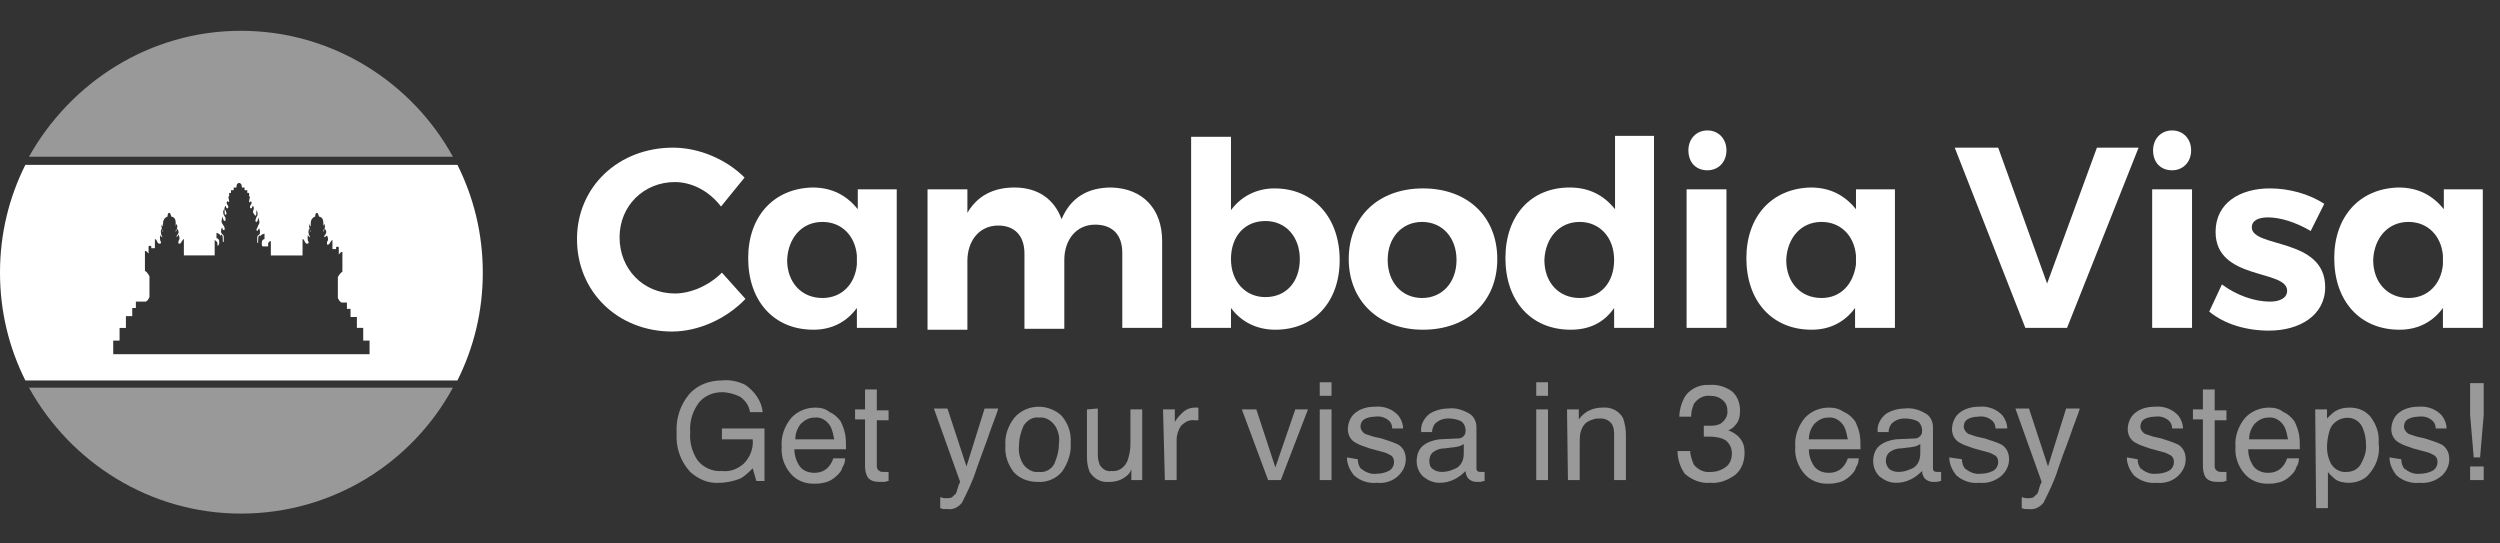 <?xml version="1.0" encoding="utf-8"?>
<!-- Generator: Adobe Illustrator 26.4.1, SVG Export Plug-In . SVG Version: 6.00 Build 0)  -->
<svg version="1.1" id="Layer_1" xmlns="http://www.w3.org/2000/svg" xmlns:xlink="http://www.w3.org/1999/xlink" x="0px" y="0px"
	 width="276px" height="60px" viewBox="0 0 276 60" style="enable-background:new 0 0 276 60;" xml:space="preserve">
<rect x="0" y="0" width="276" height="60" fill="#333333" stroke="none"/>
<style type="text/css">
	.st0{opacity:0.5;fill-rule:evenodd;clip-rule:evenodd;fill:#FFFFFF;enable-background:new    ;}
	.st1{fill:#FFFFFF;}
	.st2{opacity:0.5;}
</style>
<path id="Get_your_visa_in_3_easy_steps__00000087402983892916824380000001754705734534809228_" class="st0" d="M79.7,42
	c-1.4,0-2.7,0.5-3.6,1.5c-1,1.2-1.5,2.7-1.4,4.3c-0.1,1.6,0.4,3.1,1.5,4.3c0.9,0.8,2,1.3,3.2,1.2c0.8,0,1.7-0.2,2.4-0.5
	c0.5-0.3,0.9-0.7,1.3-1.1l0.4,1.4h0.9v-5.8h-4.7v1.2h3.4c0.1,1-0.3,2-1,2.7c-0.7,0.6-1.5,0.9-2.4,0.8c-1,0.1-2.1-0.4-2.7-1.2
	c-0.6-0.9-0.9-2-0.8-3.1c-0.1-1.2,0.3-2.4,1-3.3c0.6-0.7,1.5-1.1,2.5-1.1c0.7,0,1.4,0.2,2,0.5c0.6,0.4,1,1,1.1,1.7h1.4
	c-0.1-1.2-0.9-2.3-1.9-3C81.5,42.1,80.6,41.9,79.7,42L79.7,42L79.7,42z M90,45c-1,0-2,0.4-2.7,1.2c-0.7,0.9-1.1,2-1,3.1
	c-0.1,1.1,0.3,2.2,1,3c0.6,0.7,1.5,1.1,2.5,1.1c0.4,0,0.7,0,1.1-0.1c0.6-0.1,1.1-0.4,1.5-0.8c0.3-0.3,0.5-0.5,0.6-0.9
	c0.2-0.3,0.3-0.6,0.3-1H92c-0.1,0.3-0.3,0.7-0.5,0.9c-0.4,0.5-1,0.7-1.6,0.7s-1.2-0.2-1.6-0.7c-0.4-0.6-0.6-1.2-0.6-1.9h5.7
	c0-0.6,0-1.2-0.1-1.7s-0.3-1-0.5-1.4c-0.3-0.4-0.7-0.8-1.2-1C91.1,45.1,90.6,45,90,45L90,45L90,45z M87.8,48.5
	c0-0.6,0.2-1.2,0.6-1.7c0.4-0.4,0.9-0.7,1.5-0.7c0.7-0.1,1.4,0.3,1.8,1c0.2,0.4,0.3,0.9,0.4,1.4H87.8L87.8,48.5z M95.5,45.2h-1.1
	v1.1h1.1v5.2c0,0.4,0.1,0.9,0.3,1.2c0.3,0.4,0.8,0.5,1.3,0.5c0.2,0,0.4,0,0.5,0c0.2,0,0.3-0.1,0.5-0.1v-1c-0.1,0-0.2,0-0.3,0
	c-0.1,0-0.1,0-0.2,0c-0.2,0-0.4,0-0.5-0.1c-0.2-0.1-0.3-0.3-0.3-0.5v-5.1h1.3v-1.1h-1.3V43h-1.3V45.2L95.5,45.2z M106.7,51.5
	l-2.1-6.4h-1.5l2.9,8.1c-0.1,0.2-0.2,0.4-0.3,0.8s-0.2,0.6-0.3,0.6c-0.1,0.1-0.2,0.2-0.3,0.3c-0.2,0.1-0.4,0.1-0.5,0.1s-0.2,0-0.3,0
	c-0.2,0-0.3-0.1-0.5-0.1v1.2c0.1,0,0.2,0.1,0.4,0.1c0.1,0,0.3,0,0.4,0c0.6,0.1,1.2-0.2,1.6-0.7c0.6-1.2,1.2-2.4,1.6-3.7
	c0.3-0.8,0.7-2,1.2-3.3c0.6-1.8,1.1-2.9,1.2-3.4h-1.5L106.7,51.5z M114.7,52.1c-0.7,0.1-1.3-0.3-1.7-0.8c-0.4-0.6-0.6-1.4-0.5-2.1
	c0-0.8,0.2-1.5,0.5-2.2c0.4-0.6,1-1,1.7-0.9c0.8-0.1,1.5,0.4,1.9,1.1c0.3,0.6,0.4,1.2,0.3,1.8c0,0.8-0.2,1.5-0.5,2.2
	C116.1,51.8,115.4,52.2,114.7,52.1L114.7,52.1L114.7,52.1z M114.7,44.9c-1,0-2,0.4-2.7,1.2c-0.7,0.9-1.1,2-1,3.1
	c-0.1,1.1,0.3,2.1,0.9,2.9c0.6,0.7,1.6,1.1,2.6,1.1c1.1,0.1,2.2-0.4,2.8-1.2c0.6-0.9,1-2,0.9-3.1c0.1-1.1-0.3-2.2-1-3
	C116.6,45.3,115.6,44.9,114.7,44.9L114.7,44.9L114.7,44.9z M120,45.2v5.3c0,0.6,0.1,1.1,0.3,1.6c0.5,0.8,1.3,1.2,2.2,1.1
	c0.7,0,1.3-0.2,1.8-0.6c0.3-0.2,0.5-0.5,0.6-0.8V53h1.2v-7.8h-1.3V49c0,0.6-0.1,1.2-0.3,1.8c-0.3,0.8-1,1.3-1.8,1.2
	c-0.5,0.1-1-0.2-1.3-0.7c-0.1-0.3-0.2-0.6-0.2-1v-5.2L120,45.2L120,45.2z M128.6,53h1.3v-4.5c0-0.5,0.2-1.1,0.5-1.5
	c0.4-0.4,0.9-0.7,1.5-0.6c0.1,0,0.2,0,0.2,0c0.1,0,0.1,0,0.2,0V45H132c-0.1,0-0.1,0-0.1,0c-0.5,0-1,0.2-1.4,0.6
	c-0.3,0.3-0.6,0.6-0.8,1v-1.4h-1.3L128.6,53L128.6,53z M137.1,45.2L140,53h1.4l3-7.8H143l-2.2,6.4l-2.1-6.4H137.1z M145.7,53h1.3
	v-7.8h-1.3V53L145.7,53z M145.7,43.7h1.3v-1.5h-1.3V43.7L145.7,43.7z M148.7,50.5c0,0.7,0.3,1.4,0.8,2c0.7,0.6,1.6,0.9,2.5,0.8
	c0.9,0.1,1.8-0.2,2.4-0.8c0.5-0.5,0.8-1.1,0.8-1.8c0-0.6-0.2-1.2-0.8-1.6c-0.6-0.3-1.3-0.5-1.9-0.7l-0.9-0.2
	c-0.3-0.1-0.6-0.2-0.9-0.3c-0.3-0.2-0.5-0.5-0.5-0.8s0.1-0.6,0.4-0.8c0.3-0.2,0.8-0.3,1.2-0.3c0.6-0.1,1.2,0.1,1.6,0.5
	c0.2,0.2,0.3,0.5,0.3,0.8h1.2c0-0.5-0.2-1-0.5-1.4c-0.6-0.7-1.6-1.1-2.6-1c-0.8,0-1.6,0.2-2.2,0.7c-0.5,0.4-0.8,1.1-0.8,1.8
	c0,0.6,0.3,1.2,0.9,1.5c0.5,0.3,1,0.4,1.5,0.6l1.1,0.3c0.4,0.1,0.8,0.2,1.1,0.4c0.3,0.1,0.5,0.4,0.5,0.8c0,0.4-0.2,0.8-0.6,1
	c-0.4,0.2-0.9,0.3-1.3,0.3c-0.7,0.1-1.3-0.2-1.8-0.6c-0.2-0.3-0.3-0.6-0.3-1L148.7,50.5L148.7,50.5z M157.8,50.9
	c0-0.5,0.2-0.9,0.6-1.1c0.3-0.2,0.7-0.3,1.1-0.3l0.8-0.1c0.3,0,0.5-0.1,0.7-0.1c0.2-0.1,0.4-0.1,0.6-0.3v1.1c0,0.8-0.4,1.5-1.1,1.7
	c-0.4,0.2-0.9,0.3-1.3,0.3c-0.4,0-0.7-0.1-1-0.3C157.9,51.6,157.8,51.3,157.8,50.9L157.8,50.9L157.8,50.9z M158.9,48.5
	c-0.7,0.1-1.3,0.3-1.8,0.7s-0.7,1.1-0.7,1.7c0,0.6,0.2,1.2,0.7,1.7c0.5,0.4,1.1,0.7,1.8,0.7c0.6,0,1.1-0.1,1.7-0.4
	c0.4-0.2,0.8-0.5,1.2-0.9c0,0.3,0.1,0.5,0.2,0.7c0.2,0.3,0.6,0.5,1,0.5c0.1,0,0.3,0,0.4,0c0.2,0,0.3-0.1,0.5-0.1v-1
	c-0.1,0-0.2,0-0.2,0c-0.1,0-0.1,0-0.2,0c-0.1,0-0.3,0-0.4-0.1c-0.1-0.1-0.1-0.2-0.1-0.3v-4.5c0-0.7-0.3-1.3-0.9-1.6
	c-0.7-0.4-1.5-0.6-2.2-0.5c-0.7,0-1.5,0.2-2.1,0.6c-0.6,0.5-1,1.2-0.9,2h1.2c0-0.3,0.1-0.6,0.3-0.9c0.4-0.4,0.9-0.6,1.5-0.6
	c0.5,0,1,0.1,1.4,0.3c0.3,0.2,0.5,0.6,0.5,1c0,0.2,0,0.3-0.1,0.5s-0.4,0.4-0.6,0.4L158.9,48.5z M169.6,53h1.3v-7.8h-1.3V53z
	 M169.6,43.7h1.3v-1.5h-1.3V43.7z M173.1,53h1.3v-4.1c0-0.4,0-0.8,0.1-1.2c0.1-0.3,0.2-0.6,0.4-0.8c0.2-0.3,0.6-0.5,1-0.6
	c0.2-0.1,0.5-0.1,0.8-0.1c0.5,0,1,0.2,1.3,0.7c0.2,0.4,0.2,0.8,0.2,1.2V53h1.3v-5c0-0.6-0.1-1.2-0.3-1.8c-0.4-0.8-1.3-1.3-2.3-1.2
	c-0.5,0-1,0.1-1.4,0.3c-0.5,0.2-0.9,0.6-1.2,1v-1.1H173L173.1,53L173.1,53z M188.8,53.3c1,0.1,2-0.3,2.8-0.9c0.7-0.6,1-1.5,1-2.4
	c0-0.6-0.1-1.1-0.5-1.6c-0.3-0.4-0.8-0.7-1.3-0.9c0.3-0.1,0.6-0.3,0.8-0.6c0.4-0.4,0.5-1,0.5-1.6c0-0.8-0.3-1.6-0.9-2.1
	c-0.7-0.5-1.6-0.8-2.5-0.7c-1.1-0.1-2.3,0.5-2.8,1.5c-0.3,0.6-0.5,1.3-0.5,2h1.3c0-0.5,0.1-0.9,0.3-1.4c0.4-0.6,1.1-1,1.8-0.9
	c0.5,0,0.9,0.1,1.3,0.4c0.4,0.3,0.6,0.7,0.6,1.2c0.1,0.6-0.3,1.2-0.8,1.5c-0.4,0.2-0.8,0.2-1.2,0.2c-0.1,0-0.2,0-0.3,0s-0.2,0-0.3,0
	v1.2c0.1,0,0.2,0,0.3,0s0.2,0,0.3,0c0.6,0,1.3,0.1,1.8,0.4c0.5,0.4,0.7,0.9,0.7,1.5c0,0.5-0.2,1.1-0.6,1.4c-0.5,0.4-1.1,0.6-1.7,0.6
	c-0.7,0.1-1.4-0.2-1.9-0.8c-0.2-0.5-0.4-1-0.4-1.5h-1.4c0,0.9,0.3,1.8,0.8,2.5C186.8,53,187.8,53.4,188.8,53.3L188.8,53.3
	L188.8,53.3z M201.9,45c-1,0-2,0.4-2.7,1.2c-0.7,0.9-1.1,2-1,3.1c-0.1,1.1,0.3,2.2,1,3c0.6,0.7,1.5,1.1,2.5,1.1c0.4,0,0.7,0,1.1-0.1
	c0.6-0.1,1.1-0.4,1.5-0.8c0.3-0.3,0.5-0.5,0.6-0.9c0.2-0.3,0.3-0.6,0.3-1H204c-0.1,0.3-0.3,0.7-0.5,0.9c-0.4,0.5-1,0.7-1.6,0.7
	s-1.2-0.2-1.6-0.7c-0.4-0.6-0.6-1.2-0.6-1.9h5.7c0-0.6,0-1.2-0.1-1.7s-0.3-1-0.5-1.4c-0.3-0.4-0.7-0.8-1.2-1
	C203,45.1,202.5,45,201.9,45L201.9,45L201.9,45z M199.7,48.5c0-0.6,0.2-1.2,0.6-1.7c0.4-0.4,0.9-0.7,1.5-0.7c0.7-0.1,1.4,0.3,1.8,1
	c0.2,0.4,0.3,0.9,0.4,1.4H199.7z M208.2,50.9c0-0.5,0.2-0.9,0.6-1.1c0.3-0.2,0.7-0.3,1.1-0.3l0.8-0.1c0.3,0,0.5-0.1,0.7-0.1
	c0.2-0.1,0.4-0.1,0.6-0.3v1.1c0,0.8-0.4,1.5-1.1,1.7c-0.4,0.2-0.9,0.3-1.3,0.3c-0.4,0-0.7-0.1-1-0.3
	C208.4,51.6,208.2,51.3,208.2,50.9L208.2,50.9L208.2,50.9z M209.3,48.5c-0.7,0.1-1.3,0.3-1.8,0.7s-0.7,1.1-0.7,1.7
	c0,0.6,0.2,1.2,0.7,1.7c0.5,0.4,1.1,0.7,1.8,0.7c0.6,0,1.1-0.1,1.7-0.4c0.4-0.2,0.8-0.5,1.2-0.9c0,0.3,0.1,0.5,0.2,0.7
	c0.2,0.3,0.6,0.5,1,0.5c0.1,0,0.3,0,0.4,0c0.2,0,0.3-0.1,0.5-0.1v-1c-0.1,0-0.2,0-0.2,0c-0.1,0-0.1,0-0.2,0c-0.1,0-0.3,0-0.4-0.1
	c-0.1-0.1-0.1-0.2-0.1-0.3v-4.5c0-0.7-0.3-1.3-0.9-1.6c-0.7-0.4-1.5-0.6-2.2-0.5c-0.7,0-1.5,0.2-2.1,0.6c-0.6,0.5-1,1.2-0.9,2h1.2
	c0-0.3,0.1-0.6,0.3-0.9c0.4-0.4,0.9-0.6,1.5-0.6c0.5,0,1,0.1,1.4,0.3c0.3,0.2,0.5,0.6,0.5,1c0,0.2,0,0.3-0.1,0.5s-0.4,0.4-0.6,0.4
	L209.3,48.5z M215.2,50.5c0,0.7,0.3,1.4,0.8,2c0.7,0.6,1.6,0.9,2.5,0.8c0.9,0.1,1.8-0.2,2.5-0.8c0.5-0.5,0.8-1.1,0.8-1.8
	c0-0.6-0.2-1.2-0.8-1.6c-0.6-0.3-1.3-0.5-1.9-0.7l-0.9-0.2c-0.3-0.1-0.6-0.2-0.9-0.3c-0.3-0.2-0.5-0.5-0.5-0.8s0.1-0.6,0.4-0.8
	c0.3-0.2,0.8-0.3,1.2-0.3c0.6-0.1,1.2,0.1,1.6,0.5c0.2,0.2,0.3,0.5,0.3,0.8h1.3c0-0.5-0.2-1-0.5-1.4c-0.6-0.7-1.6-1.1-2.6-1
	c-0.8,0-1.6,0.2-2.2,0.7c-0.5,0.4-0.8,1.1-0.8,1.8c0,0.6,0.3,1.2,0.9,1.5c0.5,0.3,1,0.4,1.5,0.6l1.1,0.3c0.4,0.1,0.8,0.2,1.1,0.4
	c0.3,0.1,0.5,0.4,0.5,0.8c0,0.4-0.2,0.8-0.6,1c-0.4,0.2-0.9,0.3-1.3,0.3c-0.7,0.1-1.3-0.2-1.8-0.6c-0.2-0.3-0.3-0.6-0.3-1
	L215.2,50.5L215.2,50.5z M226.1,51.5l-2.1-6.4h-1.5l2.9,8.1c-0.1,0.2-0.2,0.4-0.3,0.8s-0.2,0.6-0.3,0.6c-0.1,0.1-0.2,0.2-0.3,0.3
	c-0.2,0.1-0.4,0.1-0.5,0.1s-0.2,0-0.3,0c-0.2,0-0.3-0.1-0.5-0.1v1.2c0.1,0,0.2,0.1,0.4,0.1c0.1,0,0.3,0,0.4,0
	c0.6,0.1,1.2-0.2,1.6-0.7c0.6-1.2,1.2-2.4,1.6-3.7c0.3-0.9,0.7-2,1.2-3.3c0.6-1.8,1.1-2.9,1.2-3.4h-1.5L226.1,51.5z M234.8,50.5
	c0,0.7,0.3,1.4,0.8,2c0.7,0.6,1.6,0.9,2.5,0.8c0.9,0.1,1.8-0.2,2.4-0.8c0.5-0.5,0.8-1.1,0.8-1.8c0-0.6-0.2-1.2-0.8-1.6
	c-0.6-0.3-1.3-0.5-1.9-0.7l-0.9-0.2c-0.3-0.1-0.6-0.2-0.9-0.3c-0.3-0.2-0.5-0.5-0.5-0.8s0.1-0.6,0.4-0.8c0.3-0.2,0.8-0.3,1.2-0.3
	c0.6-0.1,1.2,0.1,1.6,0.5c0.2,0.2,0.3,0.5,0.3,0.8h1.2c0-0.5-0.2-1-0.5-1.4c-0.6-0.7-1.6-1.1-2.6-1c-0.8,0-1.6,0.2-2.2,0.7
	c-0.5,0.4-0.8,1.1-0.8,1.8c0,0.6,0.3,1.2,0.9,1.5c0.5,0.3,1,0.4,1.5,0.6l1.1,0.3c0.4,0.1,0.8,0.2,1.1,0.4c0.3,0.1,0.5,0.4,0.5,0.8
	c0,0.4-0.2,0.8-0.6,1c-0.4,0.2-0.9,0.3-1.3,0.3c-0.7,0.1-1.3-0.2-1.8-0.6c-0.2-0.3-0.3-0.6-0.3-1L234.8,50.5L234.8,50.5z
	 M243.2,45.2h-1.1v1.1h1.1v5.2c0,0.4,0.1,0.9,0.3,1.2c0.3,0.4,0.8,0.5,1.3,0.5c0.2,0,0.4,0,0.5,0c0.2,0,0.3-0.1,0.5-0.1v-1
	c-0.1,0-0.2,0-0.3,0s-0.1,0-0.2,0c-0.2,0-0.4,0-0.5-0.1c-0.2-0.1-0.3-0.3-0.3-0.5v-5.1h1.3v-1.1h-1.3V43h-1.3V45.2L243.2,45.2z
	 M250.5,45c-1,0-2,0.4-2.7,1.2c-0.7,0.9-1.1,2-1,3.1c-0.1,1.1,0.3,2.2,1,3c0.6,0.7,1.5,1.1,2.5,1.1c0.4,0,0.7,0,1.1-0.1
	c0.6-0.1,1.1-0.4,1.5-0.8c0.3-0.3,0.5-0.5,0.6-0.9c0.2-0.3,0.3-0.6,0.3-1h-1.3c-0.1,0.3-0.3,0.7-0.5,0.9c-0.4,0.5-1,0.7-1.6,0.7
	s-1.2-0.2-1.6-0.7c-0.4-0.6-0.6-1.2-0.6-1.9h5.7c0-0.6,0-1.2-0.1-1.7s-0.3-1-0.5-1.4c-0.3-0.4-0.7-0.8-1.2-1
	C251.6,45.1,251.1,45,250.5,45L250.5,45L250.5,45z M248.3,48.5c0-0.6,0.2-1.2,0.6-1.7c0.4-0.4,0.9-0.7,1.5-0.7
	c0.7-0.1,1.4,0.3,1.8,1c0.2,0.4,0.3,0.9,0.4,1.4H248.3z M259.1,52.1c-0.8,0.1-1.6-0.4-1.9-1.2c-0.2-0.5-0.3-1-0.3-1.5
	c0-0.6,0.1-1.3,0.3-1.9c0.3-1,1.5-1.6,2.5-1.3c0.6,0.2,1,0.6,1.2,1.2c0.2,0.5,0.3,1.1,0.3,1.6c0.1,0.8-0.2,1.6-0.6,2.3
	C260.3,51.8,259.7,52.1,259.1,52.1L259.1,52.1L259.1,52.1z M255.7,56.1h1.3v-4c0.2,0.3,0.5,0.5,0.8,0.8c0.4,0.3,1,0.4,1.5,0.4
	c0.7,0,1.4-0.2,2-0.7c1-1,1.5-2.3,1.3-3.7c0.1-1.1-0.3-2.1-0.9-2.9c-0.6-0.7-1.4-1-2.3-1c-0.6,0-1.1,0.1-1.6,0.4
	c-0.3,0.2-0.6,0.5-0.9,0.8v-1h-1.3L255.7,56.1L255.7,56.1z M263.8,50.5c0,0.7,0.3,1.4,0.8,2c0.7,0.6,1.6,0.9,2.5,0.8
	c0.9,0.1,1.8-0.2,2.5-0.8c0.5-0.5,0.8-1.1,0.8-1.8c0-0.6-0.2-1.2-0.8-1.6c-0.6-0.3-1.3-0.5-1.9-0.7l-0.9-0.2
	c-0.3-0.1-0.6-0.2-0.9-0.3c-0.3-0.2-0.5-0.5-0.5-0.8s0.1-0.6,0.4-0.8s0.8-0.3,1.2-0.3c0.6-0.1,1.2,0.1,1.6,0.5
	c0.2,0.2,0.3,0.5,0.3,0.8h1.2c0-0.5-0.2-1-0.5-1.4c-0.6-0.7-1.6-1.1-2.6-1c-0.8,0-1.6,0.2-2.2,0.7c-0.5,0.4-0.8,1.1-0.8,1.8
	c0,0.6,0.3,1.2,0.9,1.5c0.5,0.3,1,0.4,1.5,0.6l1.1,0.3c0.4,0.1,0.8,0.2,1.1,0.4c0.3,0.1,0.5,0.4,0.5,0.8c0,0.4-0.2,0.8-0.6,1
	s-0.9,0.3-1.3,0.3c-0.7,0.1-1.3-0.2-1.8-0.6c-0.2-0.3-0.3-0.6-0.3-1L263.8,50.5L263.8,50.5z M272.7,45.8l0.4,4.7h0.7l0.4-4.7v-3.5
	h-1.5V45.8L272.7,45.8z M272.7,53h1.5v-1.5h-1.5V53L272.7,53z"/>
<g>
	<path class="st1" d="M74.5,20.1c-3.4,0-6.1,2.6-6.1,6.1s2.6,6.2,6.1,6.2c1.8,0,3.8-0.9,5.2-2.3l2.6,2.9c-2.1,2.2-5.2,3.6-8.1,3.6
		c-6,0-10.5-4.4-10.5-10.2s4.6-10.1,10.6-10.1c2.9,0,5.9,1.3,7.9,3.3l-2.6,3.2C78.3,21.1,76.4,20.1,74.5,20.1z"/>
	<path class="st1" d="M99,20.9v15.3h-4.4V34c-1.1,1.5-2.7,2.4-4.8,2.4c-4.4,0-7.2-3.2-7.2-7.9c0-4.6,2.8-7.7,7.1-7.8
		c2.2,0,3.8,0.9,5,2.4v-2.2H99z M94.6,29.2v-1c-0.2-2.2-1.7-3.7-3.8-3.7c-2.3,0-3.8,1.8-3.9,4.2c0,2.5,1.6,4.2,3.9,4.2
		C92.9,32.9,94.4,31.4,94.6,29.2z"/>
	<path class="st1" d="M128.3,26.6v9.6h-4.4v-8.3c0-2-1.1-3.1-3-3.1c-2.1,0-3.4,1.7-3.4,3.9v7.6h-4.4V28c0-2-1.1-3.1-2.9-3.1
		c-2.1,0-3.4,1.7-3.4,3.9v7.6h-4.4V20.9h4.4v2.6c1.1-1.9,2.9-2.8,5.2-2.8c2.6,0,4.4,1.3,5.2,3.5c1-2.4,2.9-3.5,5.5-3.5
		C126.2,20.8,128.3,23.1,128.3,26.6z"/>
	<path class="st1" d="M147.9,28.7c0,4.6-2.8,7.7-7.1,7.7c-2.1,0-3.8-0.9-4.9-2.4v2.2h-4.4V15.1h4.4v8.1c1.1-1.5,2.8-2.4,4.8-2.4
		C145,20.8,147.9,24,147.9,28.7z M143.5,28.6c0-2.4-1.5-4.2-3.8-4.2s-3.8,1.7-3.8,4.2s1.6,4.2,3.8,4.2
		C142,32.8,143.5,31.1,143.5,28.6z"/>
	<path class="st1" d="M165.3,28.6c0,4.7-3.3,7.8-8.2,7.8s-8.2-3.2-8.2-7.8c0-4.7,3.3-7.8,8.2-7.8C162,20.8,165.3,23.9,165.3,28.6z
		 M153.2,28.7c0,2.5,1.6,4.2,3.8,4.2s3.8-1.7,3.8-4.2s-1.6-4.2-3.8-4.2S153.2,26.2,153.2,28.7z"/>
	<path class="st1" d="M182.6,15.1v21.1h-4.4V34c-1.1,1.6-2.7,2.4-4.8,2.4c-4.4,0-7.2-3.2-7.2-7.9s2.8-7.8,7.1-7.8
		c2.2,0,3.8,0.9,5,2.4V15h4.3V15.1z M178.2,28.7c0-2.5-1.6-4.2-3.8-4.2c-2.3,0-3.8,1.8-3.9,4.2c0,2.5,1.6,4.2,3.9,4.2
		C176.7,32.9,178.2,31.2,178.2,28.7z"/>
	<path class="st1" d="M190.6,20.9v15.3h-4.4V20.9H190.6z M190.6,16.6c0,1.3-0.9,2.2-2.1,2.2c-1.3,0-2.1-0.9-2.1-2.2s0.9-2.2,2.1-2.2
		C189.7,14.4,190.6,15.3,190.6,16.6z"/>
	<path class="st1" d="M209.2,20.9v15.3h-4.4V34c-1.1,1.5-2.7,2.4-4.8,2.4c-4.4,0-7.2-3.2-7.2-7.9c0-4.6,2.8-7.7,7.1-7.8
		c2.2,0,3.8,0.9,5,2.4v-2.2H209.2z M204.9,29.2v-1c-0.2-2.2-1.7-3.7-3.8-3.7c-2.3,0-3.8,1.8-3.9,4.2c0,2.5,1.6,4.2,3.9,4.2
		C203.2,32.9,204.6,31.4,204.9,29.2z"/>
	<path class="st1" d="M220.6,16.3l5.4,15l5.5-15h4.6l-7.9,19.9h-4.6l-7.8-19.9C215.8,16.3,220.6,16.3,220.6,16.3z"/>
	<path class="st1" d="M242,20.9v15.3h-4.4V20.9H242z M241.9,16.6c0,1.3-0.9,2.2-2.1,2.2c-1.3,0-2.1-0.9-2.1-2.2s0.9-2.2,2.1-2.2
		C241,14.4,241.9,15.3,241.9,16.6z"/>
	<path class="st1" d="M250.4,24c-1,0-1.8,0.3-1.8,1.1c0,2.3,8.1,1.1,8.1,6.6c0,3.1-2.8,4.8-6.2,4.8c-2.5,0-4.9-0.7-6.6-2.1l1.4-3
		c1.6,1.2,3.6,1.9,5.3,1.9c1.1,0,1.9-0.4,1.9-1.2c0-2.4-7.9-1.1-7.9-6.5c0-3.2,2.7-4.8,6-4.8c2.1,0,4.3,0.6,6,1.7l-1.5,3
		C253.4,24.5,251.7,24,250.4,24z"/>
	<path class="st1" d="M274.1,20.9v15.3h-4.4V34c-1.1,1.5-2.7,2.4-4.8,2.4c-4.4,0-7.2-3.2-7.2-7.9c0-4.6,2.8-7.7,7.1-7.8
		c2.2,0,3.8,0.9,5,2.4v-2.2H274.1z M269.7,29.2v-1c-0.2-2.2-1.7-3.7-3.8-3.7c-2.3,0-3.8,1.8-3.9,4.2c0,2.5,1.6,4.2,3.9,4.2
		C268,32.9,269.5,31.4,269.7,29.2z"/>
</g>
<g class="st2">
	<path class="st1" d="M3.2,17.3H50C45.5,9.1,36.7,3.4,26.6,3.4S7.8,9.1,3.2,17.3z"/>
	<path class="st1" d="M26.6,56.7c10.1,0,18.9-5.6,23.4-13.9H3.2C7.8,51.1,16.6,56.7,26.6,56.7z"/>
</g>
<g>
	<path class="st1" d="M18,25.6c0,0,0,0,0-0.1c0,0-0.1-0.1-0.1-0.1C17.9,25.5,18,25.6,18,25.6z"/>
	<path class="st1" d="M24.8,23.4c0,0.3,0,0.3,0.1,0.3c0.1,0,0.1-0.1,0.1-0.1c0-0.2-0.1-0.4-0.2-0.5v0.1
		C24.8,23.3,24.8,23.3,24.8,23.4z"/>
	<path class="st1" d="M35.7,25.6c0,0,0.1-0.1,0.1-0.3c-0.1,0.1-0.1,0.1-0.1,0.2V25.6z"/>
	<path class="st1" d="M19.4,25.6c0,0,0.1-0.1,0.1-0.3c-0.1,0.1-0.1,0.1-0.1,0.2V25.6z"/>
	<path class="st1" d="M34.3,25.6c0,0,0,0,0-0.1c0,0-0.1-0.1-0.1-0.1C34.2,25.5,34.3,25.6,34.3,25.6z"/>
	<path class="st1" d="M50.5,18.2H2.8C1,21.8,0,25.8,0,30.1c0,4.3,1,8.3,2.8,11.9h47.7c1.8-3.6,2.8-7.6,2.8-11.9
		C53.3,25.8,52.3,21.8,50.5,18.2z M40.8,39.1H12.5v-1.5h0.7v-1.4h0.7v-1.3h0.7V34H15v-0.7h1.1c0.2-0.1,0.3-0.3,0.4-0.5v-2.3
		c-0.1-0.2-0.3-0.5-0.5-0.6v-2.1v-0.1c0.2,0,0.3,0.2,0.4,0.3v-0.8c0.1-0.1,0.2-0.1,0.3,0v0.2h0.4v-1c0.1,0,0.2,0.1,0.2,0.2
		c0.1,0.1,0.1,0.3,0.3,0.3c0.1,0,0.1,0,0.1,0c0.1-0.1,0.1-0.2,0-0.3c0-0.1-0.1-0.3,0-0.7c0,0.2,0.2,0.3,0.2,0.3c0-0.1,0-0.1,0-0.1
		c0-0.1-0.1-0.1-0.1-0.2c0-0.1-0.1-0.3,0-0.6h0.1c-0.1-0.2-0.1-0.3,0-0.6C17.9,25,18,25,18,25s0-0.1,0-0.2c0-0.3,0-0.7,0.5-0.9
		c0-0.1,0-0.4,0.2-0.4c0.1,0,0.2,0.3,0.2,0.4c0.5,0.1,0.5,0.5,0.5,0.9c0,0.2,0,0.2,0,0.2s0-0.1,0.1-0.3c0.1,0.3,0.1,0.4,0,0.6h0.1
		c0.2,0.3,0.1,0.5,0,0.6c0,0-0.1,0.1-0.1,0.2c0,0.1,0,0.1,0,0.1s0.1-0.1,0.2-0.3c0.2,0.4,0.1,0.6,0,0.7c0,0.1,0,0.2,0,0.3h0.1
		c0.2,0,0.2-0.2,0.3-0.3c0.1-0.1,0.1-0.2,0.2-0.2v1.8h3.4v-1.7c0.2,0.1,0.3,0.3,0.3,0.3v0.3h0.1c0,0,0.1-0.1,0.1-0.3
		c0-0.2,0-0.3-0.1-0.4c-0.1-0.1-0.1-0.1-0.2-0.1v-0.6c0,0,0.4,0.1,0.5,0.4v-0.2c0.2,0,0.2,0.3,0.2,0.8h0.1v-0.6
		c0-0.1-0.1-0.2-0.2-0.3c0,0-0.1-0.1-0.1-0.2c0,0,0-0.3,0.1-0.5c0.1,0.2,0.1,0.3,0.2,0.3c0.1,0,0.1,0,0.1-0.1c0-0.1,0-0.3-0.2-0.5
		c0-0.1-0.1-0.1-0.1-0.2c-0.1-0.1,0-0.5,0.1-0.7c0,0.3,0.1,0.5,0.2,0.5c0.1,0,0.1-0.1,0.1-0.2s0-0.2-0.1-0.3c0-0.1-0.1-0.1-0.1-0.2
		c-0.1-0.2-0.1-0.5,0.1-0.6c-0.1-0.1,0.1-0.4,0.1-0.4C25,23,25,23,25.1,23c0.1,0,0.1-0.1,0.1-0.1c0-0.1,0-0.2-0.1-0.3
		c-0.1-0.1-0.1-0.3,0-0.4c0.1,0.1,0.2,0.1,0.2,0.1v-0.1l-0.1-0.5h0.1v-0.4h0.2V21h0.3v-0.3h0.3c0-0.1,0-0.3,0.1-0.4
		c0.1-0.1,0.1-0.1,0.2-0.1c0.1,0,0.2,0.1,0.2,0.1c0.1,0.1,0.1,0.3,0.1,0.4H27V21h0.3v0.3h0.2v0.4h0.1l-0.1,0.5c0,0.1,0,0.1,0,0.1
		c0.1,0.1,0.1,0,0.2-0.1c0.1,0.1,0.1,0.3,0,0.4c-0.1,0.1-0.1,0.2-0.1,0.3c0,0.1,0.1,0.1,0.1,0.1c0.1,0,0.1,0,0.2-0.3
		c0,0,0.2,0.2,0.1,0.4c0,0.1-0.2,0.3,0.1,0.6c0,0.1,0.1,0.1,0.1,0.1c0.1,0,0.1-0.1,0.1-0.3c0-0.1,0-0.1,0-0.2v-0.1
		c0.1,0.1,0.2,0.4,0.1,0.6c0,0.1-0.1,0.1-0.1,0.2s-0.1,0.2-0.1,0.3c0,0.1,0,0.2,0.1,0.2c0.1,0,0.2-0.2,0.2-0.5
		c0.1,0.2,0.2,0.6,0.1,0.7c0,0.1-0.1,0.1-0.1,0.2c-0.1,0.3-0.2,0.4-0.2,0.5l0.1,0.1c0,0,0.1-0.1,0.2-0.3c0.1,0.1,0.1,0.5,0.1,0.5
		c0,0.1,0,0.1-0.1,0.2c-0.1,0.1-0.2,0.1-0.2,0.3v0.6h0.1c0-0.6,0-0.8,0.2-0.8v0.2c0-0.2,0.1-0.2,0.2-0.3c0.2-0.1,0.3-0.1,0.3-0.1
		v0.6c-0.1,0-0.2,0.1-0.2,0.1c-0.1,0.1-0.1,0.2-0.1,0.4c0,0.3,0.1,0.3,0.1,0.3h0.6v-0.3c0,0,0-0.2,0.3-0.3v1.6h3.5v-1.8
		c0.1,0,0.2,0.1,0.2,0.2c0.1,0.1,0.1,0.3,0.3,0.3c0.1,0,0.1,0,0.1,0c0.1-0.1,0.1-0.2,0-0.3c0-0.1-0.1-0.3,0-0.7
		c0,0.2,0.2,0.3,0.2,0.3c0-0.1,0-0.1,0-0.1c0-0.1-0.1-0.1-0.1-0.2c0-0.1-0.1-0.3,0-0.6h0.1c-0.1-0.2-0.1-0.3,0-0.6
		c0,0.3,0.1,0.3,0.1,0.3s0-0.1,0-0.2c0-0.3,0-0.7,0.5-0.9c0-0.1,0-0.4,0.2-0.4c0.1,0,0.2,0.3,0.2,0.4c0.5,0.1,0.5,0.5,0.5,0.9
		c0,0.2,0,0.2,0,0.2s0-0.1,0.1-0.3c0.1,0.3,0.1,0.4,0,0.6h0.1c0.2,0.3,0.1,0.5,0,0.6c0,0-0.1,0.1-0.1,0.2c0,0.1,0,0.1,0,0.1
		s0.2-0.1,0.3-0.2c0.2,0.4,0.1,0.6,0,0.7c0,0.1,0,0.2,0,0.3h0.1c0.2,0,0.2-0.2,0.3-0.3c0.1-0.1,0.1-0.2,0.2-0.2v1h0.4v-0.2
		c0.1-0.1,0.2-0.1,0.3,0v0.8c0.1-0.1,0.2-0.3,0.4-0.3V30c-0.2,0.1-0.4,0.4-0.5,0.6v2.3c0.1,0.2,0.2,0.4,0.4,0.5h0.6v0.7h0.4V35h0.7
		v1.2h0.7v1.4h0.7V39.1z"/>
</g>
</svg>

